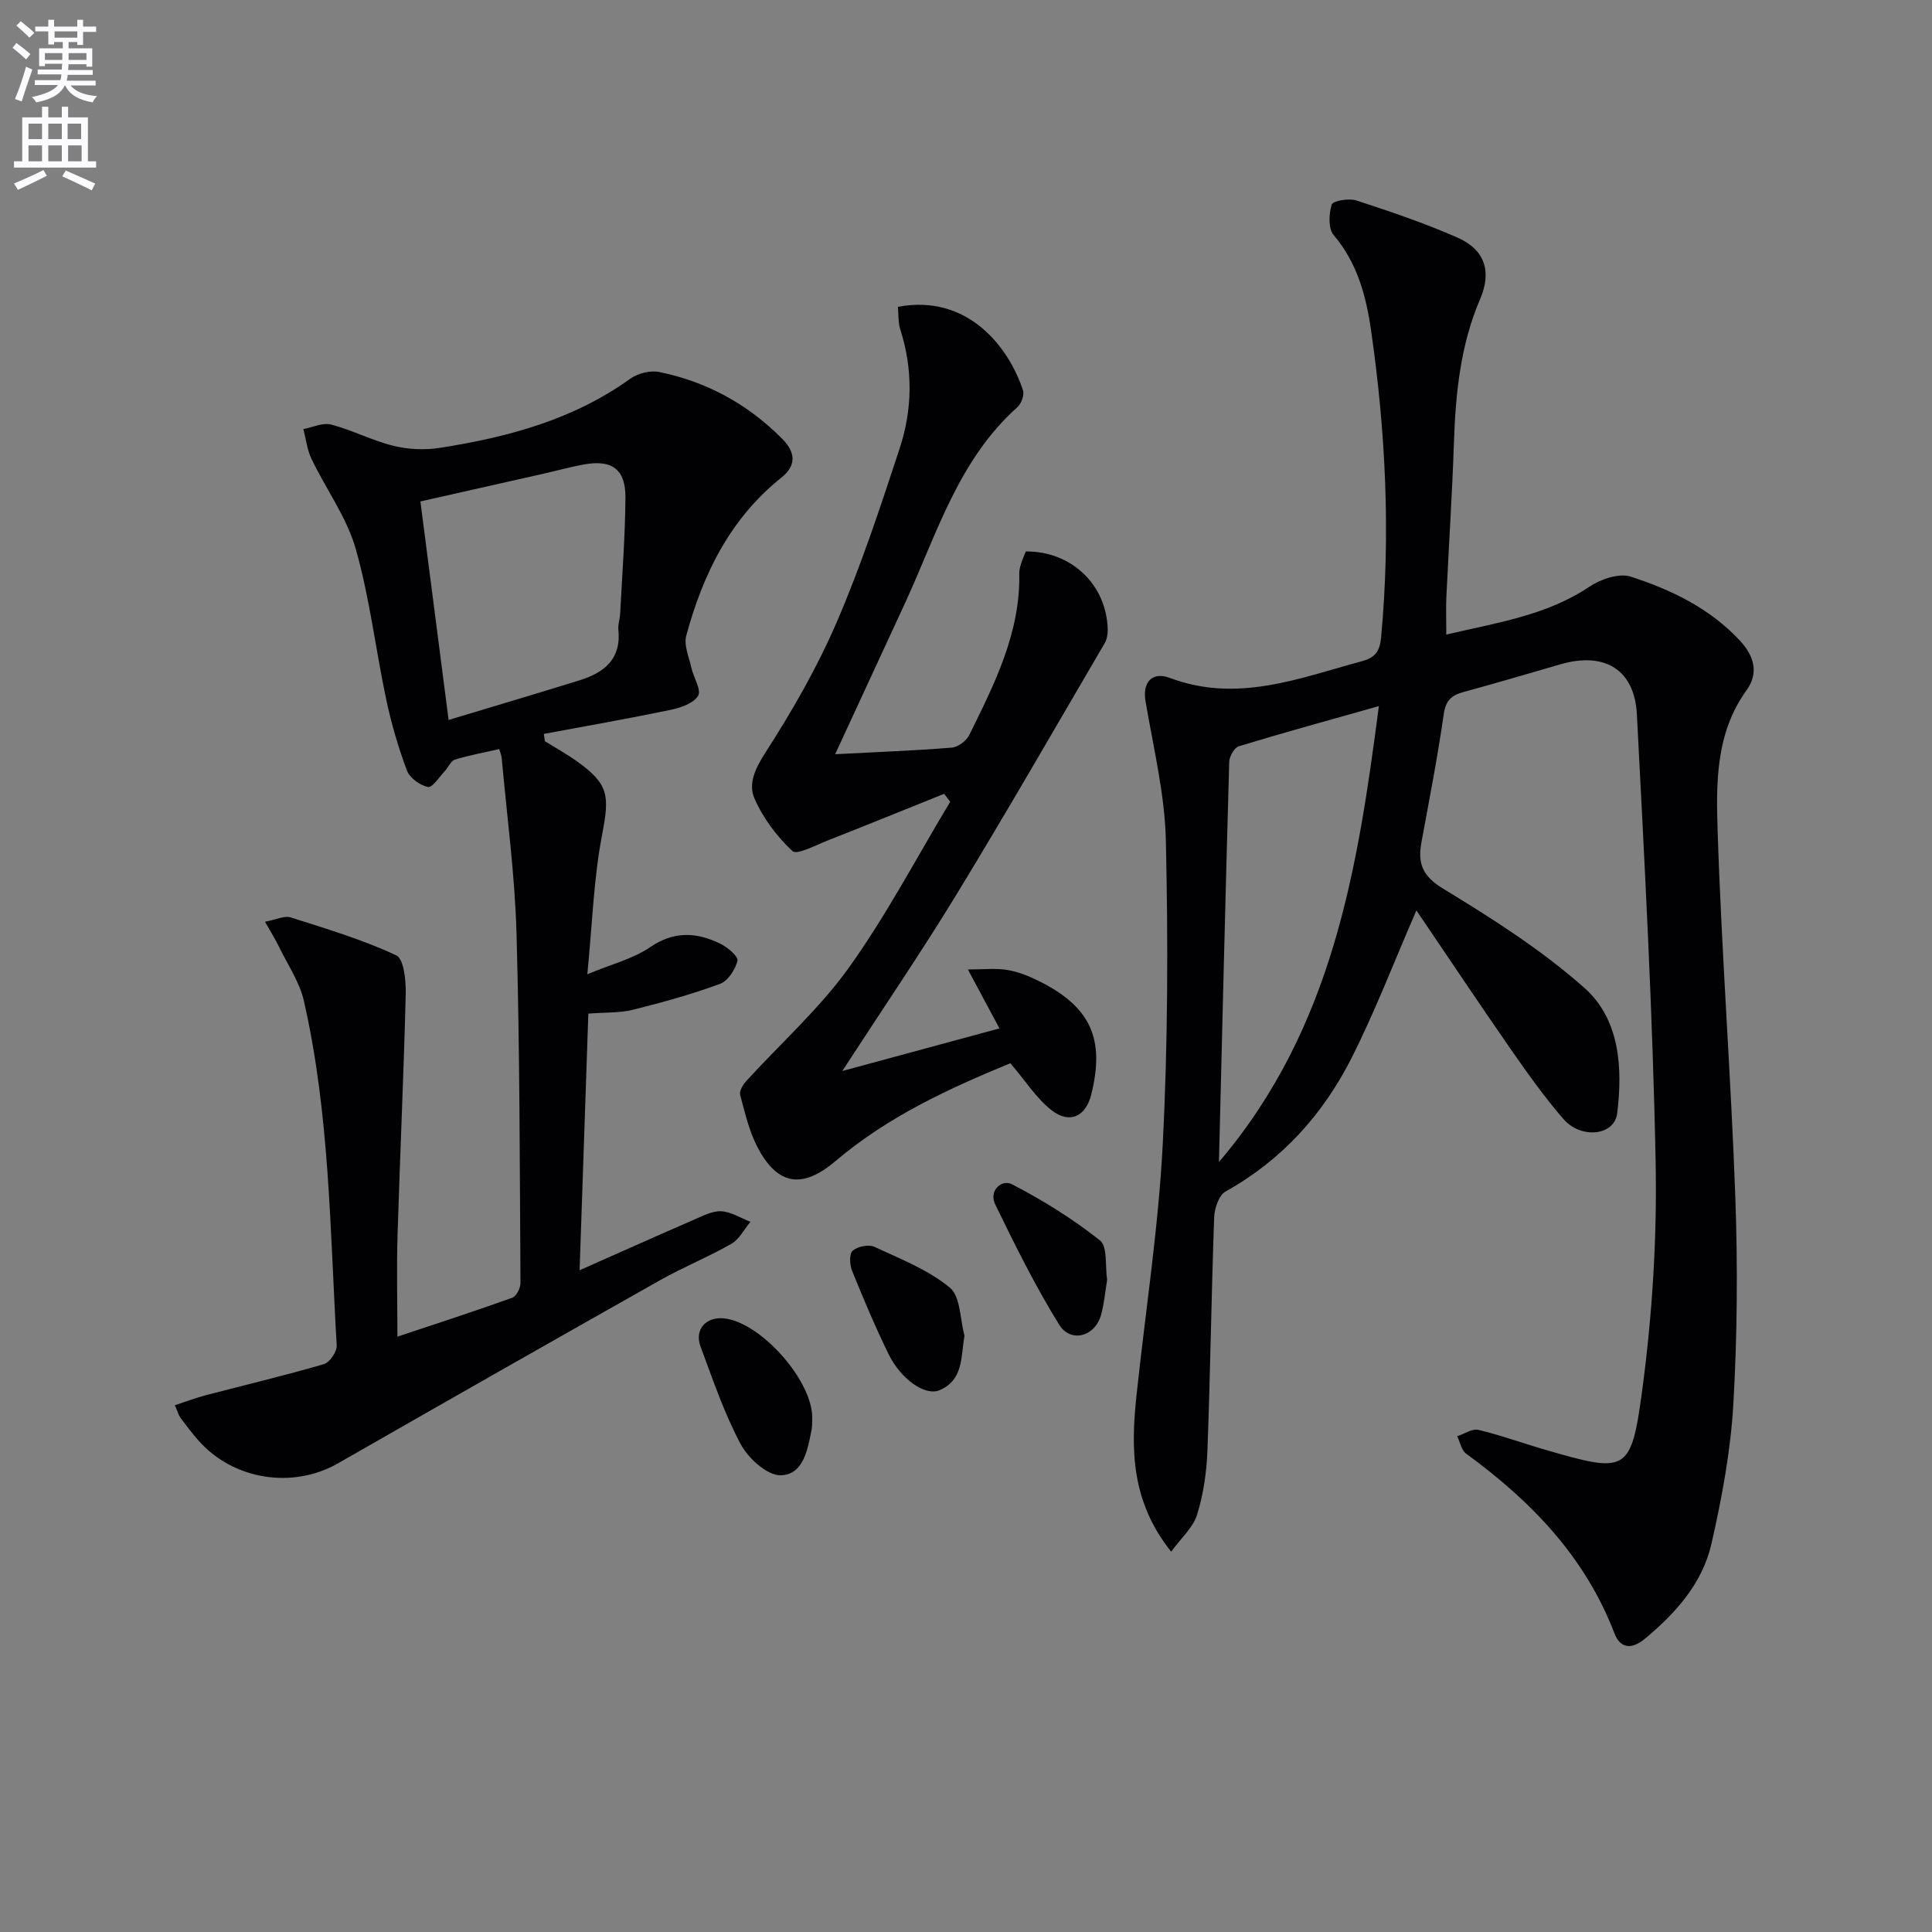 <svg enable-background="new 0 0 400 400" viewBox="0 0 400 400" xmlns="http://www.w3.org/2000/svg"><rect x="0" y="0" width="400" height="400" fill="#808080" stroke="none"/><path d="m2.6 9.9.8-1c.9.7 1.9 1.4 2.9 2.3l-.9 1.1c-1.1-1-2-1.8-2.8-2.4zm.5 10.6c.9-2.1 1.6-4.3 2.3-6.7.4.2.8.4 1.3.6-.7 2.1-1.5 4.3-2.2 6.6zm.3-15.2.9-.9c1 .8 2 1.6 2.8 2.4l-1 1c-.9-.9-1.8-1.7-2.7-2.5zm12.6-1.2h1.2v1.4h2.7v1.1h-2.7v2.7h-1.2v-.6h-1.8v1.3h4.9v3.8h-1.2v-.5h-3.7c0 .4-.1.9-.1 1.2h5.1v1h-5.2c0 .5-.1.9-.2 1.2h6v1h-5.2c1.1 1.3 2.9 2 5.5 2.2-.4.4-.7.8-.9 1.3-2.9-.5-4.8-1.6-5.7-3.5h-.1c-.8 1.7-2.7 2.9-5.9 3.5-.2-.4-.6-.8-.9-1.1 2.8-.6 4.6-1.4 5.4-2.5h-4.8v-1h5.3c.1-.3.2-.7.2-1.2h-4.9v-1h5c0-.4 0-.8.1-1.2h-3.6v.5h-1.2v-3.7h4.9v-1.3h-1.8v.5h-1.2v-2.7h-2.7v-1h2.7v-1.4h1.2v1.4h4.8zm-6.7 8.3h3.6c0-.4 0-.9 0-1.4h-3.6zm1.9-4.6h4.8v-1.3h-4.7v1.3zm6.7 3.2h-3.7v1.4h3.7z" fill="#fbfafc"/><path d="m8.7 22.1h1.3v2.2h2.8v-2.2h1.3v2.2h4.1v9.1h1.7v1.3h-17v-1.3h1.7v-9.1h4.1zm.3 13.1.7 1.2c-1.8.9-3.8 1.9-6 2.9-.2-.4-.5-.8-.8-1.3 2.3-1 4.4-1.9 6.1-2.8zm-3.1-6.4h2.8v-3.2h-2.8zm0 4.6h2.8v-3.3h-2.8zm4.1-4.6h2.8v-3.2h-2.8zm0 4.6h2.8v-3.3h-2.8zm3.6 1.9c2.1.9 4.1 1.8 6.1 2.7l-.7 1.4c-2.2-1.1-4.2-2-6.1-2.9zm3.2-9.7h-2.8v3.2h2.8zm-2.7 7.8h2.8v-3.3h-2.8z" fill="#fbfafc"/><g fill="#010104"><path d="m293.25 188.49c-4.63 10.65-8.54 20.91-13.47 30.64-5.89 11.62-14.41 21.08-26.03 27.55-1.38.77-2.3 3.47-2.37 5.32-.58 16.14-.79 32.28-1.4 48.42-.17 4.43-.83 8.97-2.14 13.19-.83 2.66-3.29 4.8-5.36 7.65-8.37-10.47-8.35-21.31-7.18-32.36 1.84-17.32 4.54-34.59 5.43-51.96 1.08-20.93 1.12-41.95.65-62.91-.22-9.67-2.6-19.3-4.22-28.91-.63-3.73 1.26-6.18 5.05-4.76 13.95 5.24 26.77.05 39.84-3.49 2.63-.71 3.63-2.04 3.89-4.85 1.98-21.33.97-42.56-2.09-63.7-1.02-7.07-2.84-13.91-7.73-19.65-1.14-1.34-1.01-4.39-.4-6.32.25-.78 3.55-1.35 5.09-.85 7.08 2.31 14.16 4.7 20.96 7.7 5.62 2.47 7.14 6.97 4.67 12.73-4.09 9.53-5.07 19.53-5.42 29.73-.36 10.63-1.06 21.24-1.56 31.86-.11 2.31-.02 4.63-.02 7.86 10.53-2.48 20.71-3.93 29.65-9.92 2.34-1.57 6.14-2.86 8.55-2.07 8.37 2.72 16.29 6.51 22.54 13.19 3.14 3.36 3.91 6.87 1.44 10.3-6.44 8.92-6.32 19.23-6 29.21.81 25.26 2.75 50.48 3.66 75.74.51 14.27.41 28.61-.41 42.87-.56 9.7-2.37 19.41-4.53 28.91-1.86 8.18-7.38 14.36-13.79 19.68-2.72 2.26-5.08 2.06-6.31-1.16-6.09-15.86-17.28-27.39-30.7-37.17-.97-.71-1.24-2.38-1.84-3.6 1.47-.48 3.1-1.62 4.39-1.32 4.66 1.11 9.19 2.77 13.81 4.11 16.82 4.87 17.8 4.89 20.1-12.3 2.09-15.6 3.09-31.51 2.78-47.24-.6-30.92-2.28-61.82-3.88-92.7-.48-9.3-6.68-12.99-15.73-10.4-6.7 1.92-13.37 3.93-20.1 5.74-2.52.68-3.75 1.73-4.16 4.62-1.27 8.87-2.99 17.68-4.61 26.49-.79 4.3.1 6.96 4.44 9.6 10.18 6.2 20.4 12.69 29.28 20.56 7.36 6.52 7.96 16.55 6.8 26-.57 4.62-7.49 5.39-11.17 1.12-4.01-4.65-7.59-9.7-11.1-14.75-6.54-9.43-12.88-18.95-19.3-28.4zm-40.88 52.1c23.59-27.72 28.73-60.76 33.11-94.4-10.22 2.89-19.64 5.47-28.98 8.31-.93.28-1.97 2.09-2 3.22-.78 27.24-1.43 54.48-2.13 82.87z"/><path d="m112.81 153.46c2.25 1.4 4.58 2.68 6.72 4.22 6.6 4.73 6.66 7.11 5.12 15.18-1.74 9.07-2.02 18.42-3.05 28.85 5.01-2.09 9.45-3.19 12.99-5.6 4.97-3.39 9.64-3.12 14.53-.73 1.5.73 3.78 2.66 3.57 3.52-.45 1.83-1.97 4.19-3.62 4.8-5.88 2.16-11.95 3.85-18.03 5.36-2.69.67-5.59.52-9.23.8-.59 17.39-1.18 34.56-1.81 53.13 8.74-3.87 16.22-7.23 23.74-10.49 1.8-.78 3.76-1.82 5.59-1.72 2.05.12 4.03 1.4 6.04 2.18-1.3 1.55-2.3 3.62-3.95 4.56-4.75 2.72-9.88 4.78-14.65 7.47-22.3 12.58-44.56 25.25-66.78 37.97-9.37 5.37-21.67 3.47-28.91-4.73-1.32-1.5-2.53-3.09-3.72-4.69-.38-.51-.54-1.19-1.16-2.6 2.24-.73 4.28-1.52 6.39-2.07 8.16-2.14 16.38-4.08 24.47-6.44 1.2-.35 2.72-2.59 2.65-3.87-1.39-23.87-1.44-47.89-6.8-71.36-.89-3.89-3.33-7.44-5.11-11.11-.77-1.58-1.7-3.07-2.93-5.25 2.25-.42 4.01-1.32 5.34-.89 7.38 2.34 14.85 4.59 21.83 7.84 1.6.74 2.03 5.31 1.96 8.09-.41 16.6-1.19 33.2-1.69 49.8-.21 6.92-.03 13.86-.03 21.06 8.51-2.84 16.19-5.33 23.79-8.06.84-.3 1.7-2 1.69-3.04-.16-24.14-.14-48.29-.82-72.42-.34-12.09-1.98-24.15-3.06-36.22-.06-.63-.33-1.24-.52-1.91-3.17.72-6.23 1.27-9.17 2.18-.86.26-1.36 1.6-2.09 2.37-1.15 1.21-2.6 3.49-3.49 3.3-1.66-.35-3.78-1.87-4.36-3.41-1.79-4.8-3.24-9.77-4.3-14.78-2.2-10.38-3.41-21.02-6.32-31.18-1.87-6.51-6.14-12.32-9.13-18.54-.91-1.9-1.15-4.12-1.69-6.2 1.93-.35 4.04-1.38 5.76-.93 4.39 1.16 8.52 3.33 12.92 4.41 3.06.75 6.48.9 9.6.41 14.03-2.2 27.58-5.81 39.4-14.31 1.56-1.12 4.14-1.77 6-1.39 9.84 2.01 18.34 6.66 25.46 13.83 2.88 2.9 2.87 5.61-.18 8.04-10.62 8.49-16.24 19.99-19.69 32.72-.54 1.98.58 4.45 1.07 6.67.45 2 2.11 4.58 1.38 5.78-.95 1.58-3.64 2.48-5.74 2.92-8.7 1.81-17.45 3.34-26.19 4.97.07.51.14 1.01.21 1.51zm-19.93-4.4c9.48-2.86 18.36-5.49 27.2-8.24 5.03-1.57 8.57-4.39 7.95-10.4-.12-1.12.32-2.29.37-3.45.41-7.96 1.03-15.92 1.09-23.88.05-5.98-2.78-8-8.71-6.91-2.77.51-5.49 1.27-8.23 1.89-8.46 1.91-16.93 3.82-25.51 5.75 1.94 14.99 3.84 29.72 5.84 45.24z"/><path d="m172.91 156.15c8.55-.44 16.35-.74 24.13-1.36 1.3-.1 3.03-1.4 3.63-2.6 5.22-10.58 10.6-21.15 10.36-33.44-.01-.65.14-1.32.34-1.94.29-.92.69-1.82 1.01-2.64 9.49-.06 16.74 6.92 16.96 16.16.02.94-.15 2.02-.61 2.81-10.16 17.35-20.17 34.78-30.63 51.94-7.33 12.03-15.29 23.69-23.71 36.66 11.53-3.13 21.92-5.94 32.54-8.82-2.17-4.04-4.04-7.52-6.54-12.2 3.26 0 5.73-.3 8.1.09 2.25.37 4.48 1.25 6.54 2.27 10.78 5.36 13.78 11.96 10.9 23.55-1.12 4.5-4.46 6.16-8.2 3.24-3.16-2.46-5.42-6.09-8.54-9.74-12.53 5.15-25.29 10.98-36.16 20.22-6.86 5.83-12.03 5.16-16.21-2.86-1.74-3.33-2.59-7.14-3.58-10.81-.21-.78.56-2.07 1.22-2.81 7.12-7.82 15.16-14.98 21.28-23.51 7.8-10.88 14.06-22.86 20.99-34.36-.42-.55-.83-1.1-1.25-1.65-8.05 3.23-16.09 6.51-24.16 9.68-2.44.96-6.33 3.05-7.26 2.17-3.24-3.03-6.11-6.86-7.87-10.92-1.32-3.04.2-6.25 2.32-9.53 5.54-8.6 10.7-17.59 14.74-26.97 5.04-11.71 9.06-23.89 13.04-36.02 2.63-8.03 2.74-16.32.11-24.54-.47-1.48-.35-3.16-.5-4.7 14.45-2.71 22.95 8.31 25.9 17.3.31.95-.34 2.74-1.15 3.47-12.19 10.88-16.66 26.16-23.14 40.29-4.74 10.24-9.47 20.46-14.6 31.57z"/><path d="m168.16 293.53c-.04.83.03 1.68-.13 2.49-.81 4.13-1.7 9.33-6.4 9.42-2.79.05-6.72-3.51-8.28-6.44-3.41-6.4-5.77-13.38-8.31-20.22-1.31-3.54 1.14-6.23 4.91-5.82 7.6.84 18.26 12.88 18.21 20.57z"/><path d="m199.69 276.55c-.78 4.43-.2 9.14-5.16 11.27-2.99 1.28-8.02-2.26-10.58-7.5-2.75-5.63-5.19-11.42-7.54-17.23-.5-1.23-.6-3.51.12-4.14 1.02-.88 3.3-1.36 4.49-.81 5.39 2.49 11.11 4.74 15.61 8.43 2.25 1.83 2.12 6.56 3.06 9.98z"/><path d="m229.22 264.97c-.41 2.46-.61 4.96-1.28 7.33-1.26 4.44-6.27 5.82-8.67 1.93-4.93-7.98-9.13-16.44-13.23-24.89-1.34-2.76 1.28-5.29 3.51-4.13 6.38 3.3 12.56 7.15 18.18 11.6 1.62 1.28 1.05 5.32 1.49 8.16z"/></g></svg>
